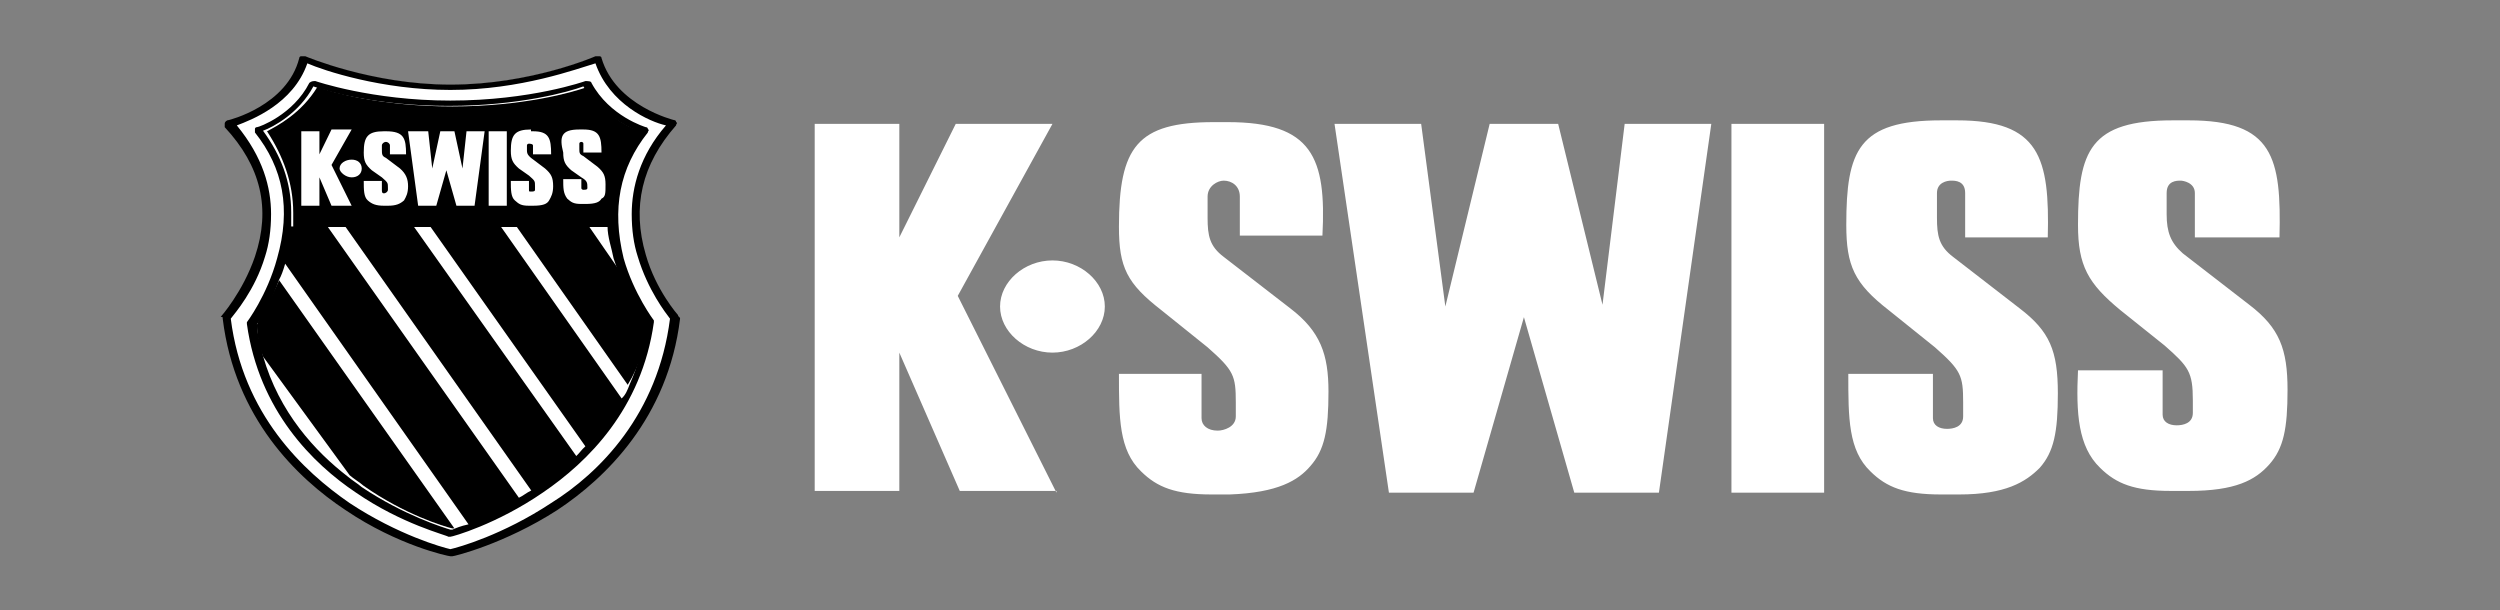 <svg width="250" height="61" viewBox="0 0 250 61" fill="none" xmlns="http://www.w3.org/2000/svg">
<rect x="0" y="0" width="250" height="61" fill="#808080" stroke="none"/>
<path fill-rule="evenodd" clip-rule="evenodd" d="M138.892 49.269H147.355L152.392 31.716L157.429 49.269H165.891L171.13 12.39H162.466L160.25 30.475L155.817 12.39H148.966L144.534 30.652L142.116 12.39H133.452L138.892 49.269ZM131.035 46.61C132.445 45.014 132.848 43.063 132.848 39.163C132.848 35.439 132.042 33.134 129.02 30.829L122.371 25.688C120.96 24.624 120.759 23.56 120.759 21.787V19.659C120.759 18.595 121.766 18.064 122.371 18.064C123.177 18.064 123.983 18.595 123.983 19.659C123.983 19.659 123.983 21.432 123.983 23.56H132.243C132.646 15.759 131.236 12.213 122.774 12.213H121.363C113.707 12.213 111.894 14.695 111.894 22.674C111.894 26.752 112.7 28.347 116.125 31.007L120.759 34.73C123.378 37.035 123.58 37.567 123.58 40.227V41.645C123.58 42.709 122.371 43.063 121.766 43.063C120.759 43.063 120.154 42.532 120.154 41.822C120.154 41.822 120.154 39.517 120.154 37.39H111.894C111.894 41.822 111.894 45.014 114.11 47.142C115.722 48.737 117.535 49.447 121.162 49.447H122.975C127.811 49.269 129.826 48.028 131.035 46.61ZM105.245 35.262C108.065 35.262 110.483 33.134 110.483 30.652C110.483 28.17 108.065 26.042 105.245 26.042C102.424 26.042 100.006 28.17 100.006 30.652C100.006 33.134 102.424 35.262 105.245 35.262ZM105.648 49.269L95.775 29.588L105.245 12.39H95.573L89.932 23.737V12.39H81.47V49.092H89.932V35.262L95.977 49.092H105.648V49.269ZM173.144 49.269H182.413V12.39H173.144V49.269ZM194.099 12.035C185.838 12.035 184.629 15.049 184.629 22.496C184.629 26.574 185.435 28.347 188.86 31.007L193.494 34.73C196.113 37.035 196.315 37.567 196.315 40.227V41.645C196.315 42.709 195.308 42.886 194.703 42.886C193.897 42.886 193.293 42.532 193.293 41.822C193.293 41.822 193.293 39.34 193.293 37.39H184.83C184.83 41.822 184.83 45.014 187.047 47.142C188.659 48.737 190.472 49.447 194.099 49.447H195.912C200.546 49.447 202.561 48.205 203.971 46.787C205.382 45.191 205.785 43.241 205.785 39.34C205.785 35.085 204.979 33.134 201.956 30.829L195.308 25.688C193.897 24.624 193.696 23.56 193.696 21.787V19.305C193.696 18.241 194.703 18.064 195.106 18.064C195.509 18.064 196.516 18.064 196.516 19.305C196.516 19.305 196.516 21.61 196.516 23.737H203.971H204.777C204.979 15.759 203.971 12.035 195.711 12.035H194.099ZM217.269 12.035H218.881C227.343 12.035 228.149 15.759 227.948 23.737H227.142H219.486C219.486 21.61 219.486 19.305 219.486 19.305C219.486 18.241 218.277 18.064 218.075 18.064C217.672 18.064 216.665 18.064 216.665 19.305V21.432C216.665 23.205 217.068 24.269 218.277 25.333L224.926 30.475C227.948 32.78 228.754 34.907 228.754 38.986C228.754 42.886 228.351 44.837 226.94 46.432C225.53 48.028 223.515 49.092 218.881 49.092H217.068C213.441 49.092 211.628 48.383 210.016 46.787C207.799 44.659 207.598 41.291 207.8 37.035H216.262C216.262 38.986 216.262 41.468 216.262 41.468C216.262 42.177 216.866 42.532 217.672 42.532C218.277 42.532 219.284 42.354 219.284 41.291V40.049C219.284 37.212 218.881 36.681 216.463 34.553L212.031 31.007C208.807 28.347 207.8 26.574 207.8 22.496C207.8 15.049 209.008 12.035 217.269 12.035Z" fill="white"/>
<path fill-rule="evenodd" clip-rule="evenodd" d="M64.18 25.538C62.77 20.928 63.778 16.496 67.001 12.772C67.001 12.595 67.203 12.595 67.001 12.418C67.001 12.24 66.8 12.24 66.8 12.24C66.8 12.24 61.158 10.822 59.748 6.035C59.748 5.857 59.546 5.857 59.546 5.857C59.345 5.857 59.345 5.857 59.143 5.857C59.143 5.857 52.696 8.517 45.04 8.517C37.383 8.517 30.936 5.857 30.936 5.857C30.734 5.857 30.734 5.857 30.533 5.857L30.331 6.035C29.122 10.822 23.279 12.24 23.279 12.24C23.078 12.24 23.078 12.418 23.078 12.418C23.078 12.595 23.078 12.595 23.078 12.772C26.503 16.496 27.511 20.928 26.1 25.538C25.093 29.084 22.877 31.389 22.877 31.389C22.877 31.389 22.877 31.567 22.877 31.744C24.085 41.496 30.13 47.524 34.965 50.716C40.204 54.084 45.04 55.325 45.241 55.325H45.443C45.644 55.325 50.48 54.262 55.718 50.716C60.554 47.524 66.397 41.673 67.807 31.744C67.807 31.567 67.807 31.567 67.807 31.567C67.404 31.567 65.188 29.084 64.18 25.538Z" fill="white"/>
<path fill-rule="evenodd" clip-rule="evenodd" d="M64.784 32.275C64.38 31.743 63.373 30.147 62.366 27.665L58.941 22.701H61.157C61.157 22.169 61.157 21.814 61.157 21.282C61.157 18.268 62.164 15.608 63.978 13.126C62.97 12.771 60.351 11.53 58.739 8.693C57.329 9.225 52.291 10.644 45.24 10.644C38.188 10.644 33.151 9.225 31.74 8.693C30.128 11.353 27.711 12.594 26.703 13.126C28.315 15.608 29.323 18.268 29.323 21.282C29.323 21.814 29.323 22.169 29.323 22.701H34.561L53.299 49.296C53.5 49.119 53.903 48.942 54.105 48.764C55.515 47.878 56.724 46.814 57.732 45.75L41.411 22.701H51.687L62.769 38.481C63.978 36.53 64.582 34.403 64.784 32.275ZM27.912 28.02L45.441 52.842H45.24C44.434 52.665 40.404 51.424 36.374 48.587C35.971 48.232 35.367 47.878 34.964 47.523L26.3 35.644C25.897 34.58 25.696 33.516 25.696 32.452C25.897 31.92 26.905 30.325 27.912 28.02Z" fill="black"/>
<path fill-rule="evenodd" clip-rule="evenodd" d="M55.112 50.306C50.277 53.497 45.844 54.739 45.038 54.916C44.233 54.739 39.8 53.497 34.964 50.306C30.33 47.114 24.286 41.441 23.077 31.866C23.48 31.334 25.494 29.029 26.502 25.66C26.905 24.419 27.106 23.001 27.106 21.405C27.106 18.746 26.3 15.731 23.681 12.54C25.092 12.008 29.323 10.412 30.733 6.334C32.345 7.043 38.188 8.994 45.038 8.994C52.09 8.994 57.732 6.866 59.545 6.334C60.956 10.412 64.985 12.185 66.597 12.54C63.978 15.554 63.172 18.746 63.172 21.405C63.172 23.001 63.373 24.419 63.776 25.66C64.784 29.029 66.597 31.334 67 31.866C65.791 41.441 59.948 47.292 55.112 50.306ZM67.806 31.512C67.806 31.512 65.59 29.029 64.582 25.483C63.172 20.696 64.179 16.441 67.605 12.54C67.605 12.363 67.806 12.363 67.605 12.185C67.605 12.008 67.403 12.008 67.403 12.008C67.403 12.008 61.56 10.589 60.15 5.802C60.15 5.625 59.948 5.625 59.948 5.625C59.747 5.625 59.747 5.625 59.545 5.625C59.545 5.625 53.098 8.462 45.038 8.462C37.181 8.462 30.532 5.625 30.532 5.625C30.33 5.625 30.33 5.625 30.129 5.625C29.927 5.625 29.927 5.802 29.927 5.802C28.718 10.589 22.875 12.008 22.875 12.008C22.674 12.008 22.472 12.185 22.472 12.363C22.472 12.54 22.472 12.54 22.472 12.717C26.099 16.618 27.106 20.873 25.494 25.66C24.286 29.207 22.069 31.689 22.069 31.689C22.271 31.689 22.271 31.689 22.271 31.866C23.48 41.795 29.726 47.824 34.561 51.015C39.8 54.561 44.837 55.625 45.038 55.625H45.24C45.441 55.625 50.478 54.384 55.717 51.015C60.553 47.824 66.799 41.795 68.007 31.866C68.007 31.689 67.806 31.689 67.806 31.512ZM62.97 38.426C62.769 38.958 62.567 39.49 62.164 39.845L50.075 22.646H43.024L58.538 44.632C58.135 44.987 57.933 45.341 57.53 45.696C56.321 46.937 55.112 47.824 53.904 48.533C53.702 48.71 53.299 48.887 53.098 49.065C52.695 49.242 52.292 49.597 51.889 49.774L32.748 22.646H29.121C29.121 22.114 29.121 21.76 29.121 21.228C29.121 18.214 28.114 15.554 26.3 13.072C27.308 12.717 29.927 11.299 31.338 8.639C32.748 9.171 37.785 10.589 44.837 10.589C51.889 10.589 56.926 9.171 58.336 8.639C59.948 11.299 62.567 12.54 63.575 13.072C61.761 15.377 60.754 18.214 60.754 21.228C60.754 21.76 60.754 22.114 60.754 22.646C60.754 23.71 61.157 24.774 61.358 25.838C61.56 26.37 61.761 27.079 61.963 27.611C62.97 30.093 63.978 31.866 64.381 32.221C64.381 34.526 63.776 36.653 62.97 38.426ZM45.24 52.965H45.038C44.434 52.788 40.404 51.547 36.173 48.71C35.77 48.355 35.166 48.001 34.763 47.646C31.539 45.164 27.912 41.263 26.3 35.59C26.099 34.526 25.696 33.462 25.696 32.398C26.099 32.043 27.106 30.27 27.912 27.965C28.114 27.611 28.315 27.079 28.517 26.37L46.852 52.434C46.046 52.611 45.643 52.788 45.24 52.965ZM64.784 13.249C64.784 13.072 64.985 13.072 64.784 12.895C64.784 12.717 64.582 12.717 64.582 12.717C64.582 12.717 60.956 11.653 59.142 8.285C59.142 8.107 58.739 8.107 58.538 8.107C58.538 8.107 53.098 10.058 45.038 10.058C37.181 10.058 31.539 8.107 31.539 8.107C31.338 8.107 31.136 8.107 30.935 8.285C29.323 11.476 25.898 12.717 25.696 12.717C25.494 12.717 25.494 12.895 25.494 12.895C25.494 13.072 25.494 13.072 25.494 13.249C28.315 16.795 29.121 20.873 27.711 25.838C26.703 29.561 24.689 32.221 24.689 32.221V32.398C25.898 41.086 31.338 46.405 35.569 49.242C40.203 52.434 44.635 53.497 44.837 53.675H45.038C45.24 53.675 49.672 52.434 54.307 49.242C58.739 46.228 64.179 40.909 65.388 32.221V32.043C65.388 32.043 63.373 29.384 62.366 25.838C61.157 20.873 61.963 16.795 64.784 13.249Z" fill="black"/>
<path fill-rule="evenodd" clip-rule="evenodd" d="M41.815 20.573H43.628L44.636 17.027L45.643 20.573H47.456L48.464 13.127H46.651L46.248 16.85L45.442 13.127H44.031L43.225 16.85L42.822 13.127H40.807L41.815 20.573ZM40.404 20.041C40.606 19.687 40.807 19.332 40.807 18.623C40.807 17.914 40.606 17.382 40.002 16.85L38.591 15.786C38.188 15.609 38.188 15.431 38.188 14.9V14.545C38.188 14.368 38.39 14.19 38.591 14.19C38.793 14.19 38.994 14.368 38.994 14.545C38.994 14.545 38.994 14.9 38.994 15.431H40.606C40.606 13.836 40.404 13.127 38.591 13.127H38.39C36.778 13.127 36.375 13.658 36.375 15.254C36.375 16.141 36.576 16.495 37.181 17.027L38.188 17.736C38.793 18.268 38.793 18.268 38.793 18.8V18.978C38.793 19.155 38.591 19.332 38.39 19.332C38.188 19.332 38.188 19.155 38.188 18.978C38.188 18.978 38.188 18.446 38.188 18.091H36.375C36.375 18.978 36.375 19.687 36.778 20.041C37.181 20.396 37.584 20.573 38.39 20.573H38.793C39.599 20.573 40.002 20.396 40.404 20.041ZM35.166 17.736C35.77 17.736 36.173 17.382 36.173 16.85C36.173 16.318 35.77 15.963 35.166 15.963C34.562 15.963 33.957 16.318 33.957 16.85C33.957 17.204 34.562 17.736 35.166 17.736ZM35.166 20.573L33.151 16.495L35.166 12.949H33.151L31.942 15.431V13.127H30.129V20.573H31.942V17.736L33.151 20.573H35.166ZM48.867 20.573H50.68V13.127H48.867V20.573ZM53.098 12.949C51.486 12.949 51.083 13.481 51.083 15.077C51.083 15.963 51.285 16.318 51.889 16.85L52.897 17.559C53.501 18.091 53.501 18.091 53.501 18.623V18.978C53.501 19.155 53.299 19.155 53.098 19.155C52.897 19.155 52.897 19.155 52.897 18.978C52.897 18.978 52.897 18.446 52.897 18.091H51.083C51.083 18.978 51.083 19.687 51.486 20.041C51.889 20.396 52.09 20.573 52.897 20.573H53.299C54.307 20.573 54.71 20.396 54.911 20.041C55.113 19.687 55.314 19.332 55.314 18.623C55.314 17.736 55.113 17.382 54.508 16.85L53.098 15.786C52.897 15.609 52.695 15.431 52.695 15.077V14.545C52.695 14.368 52.897 14.368 52.897 14.368C52.897 14.368 53.299 14.368 53.299 14.545C53.299 14.545 53.299 15.077 53.299 15.431H54.911H55.113C55.113 13.836 54.911 13.127 53.299 13.127H53.098V12.949ZM57.934 12.949H58.337C59.948 12.949 60.15 13.658 60.15 15.254H59.948H58.337C58.337 14.9 58.337 14.368 58.337 14.368C58.337 14.19 58.135 14.19 58.135 14.19C58.135 14.19 57.934 14.19 57.934 14.368V14.9C57.934 15.254 57.934 15.431 58.337 15.609L59.747 16.673C60.351 17.204 60.553 17.559 60.553 18.446C60.553 19.332 60.553 19.687 60.15 19.864C59.948 20.219 59.545 20.396 58.538 20.396H58.135C57.329 20.396 57.128 20.219 56.725 19.864C56.322 19.332 56.322 18.8 56.322 17.914H58.135C58.135 18.268 58.135 18.8 58.135 18.8C58.135 18.978 58.337 18.978 58.337 18.978C58.538 18.978 58.739 18.978 58.739 18.8C58.739 18.268 58.739 18.091 58.135 17.736L57.128 17.027C56.523 16.495 56.322 16.141 56.322 15.254C55.919 13.658 56.12 12.949 57.934 12.949Z" fill="white"/>
</svg>
